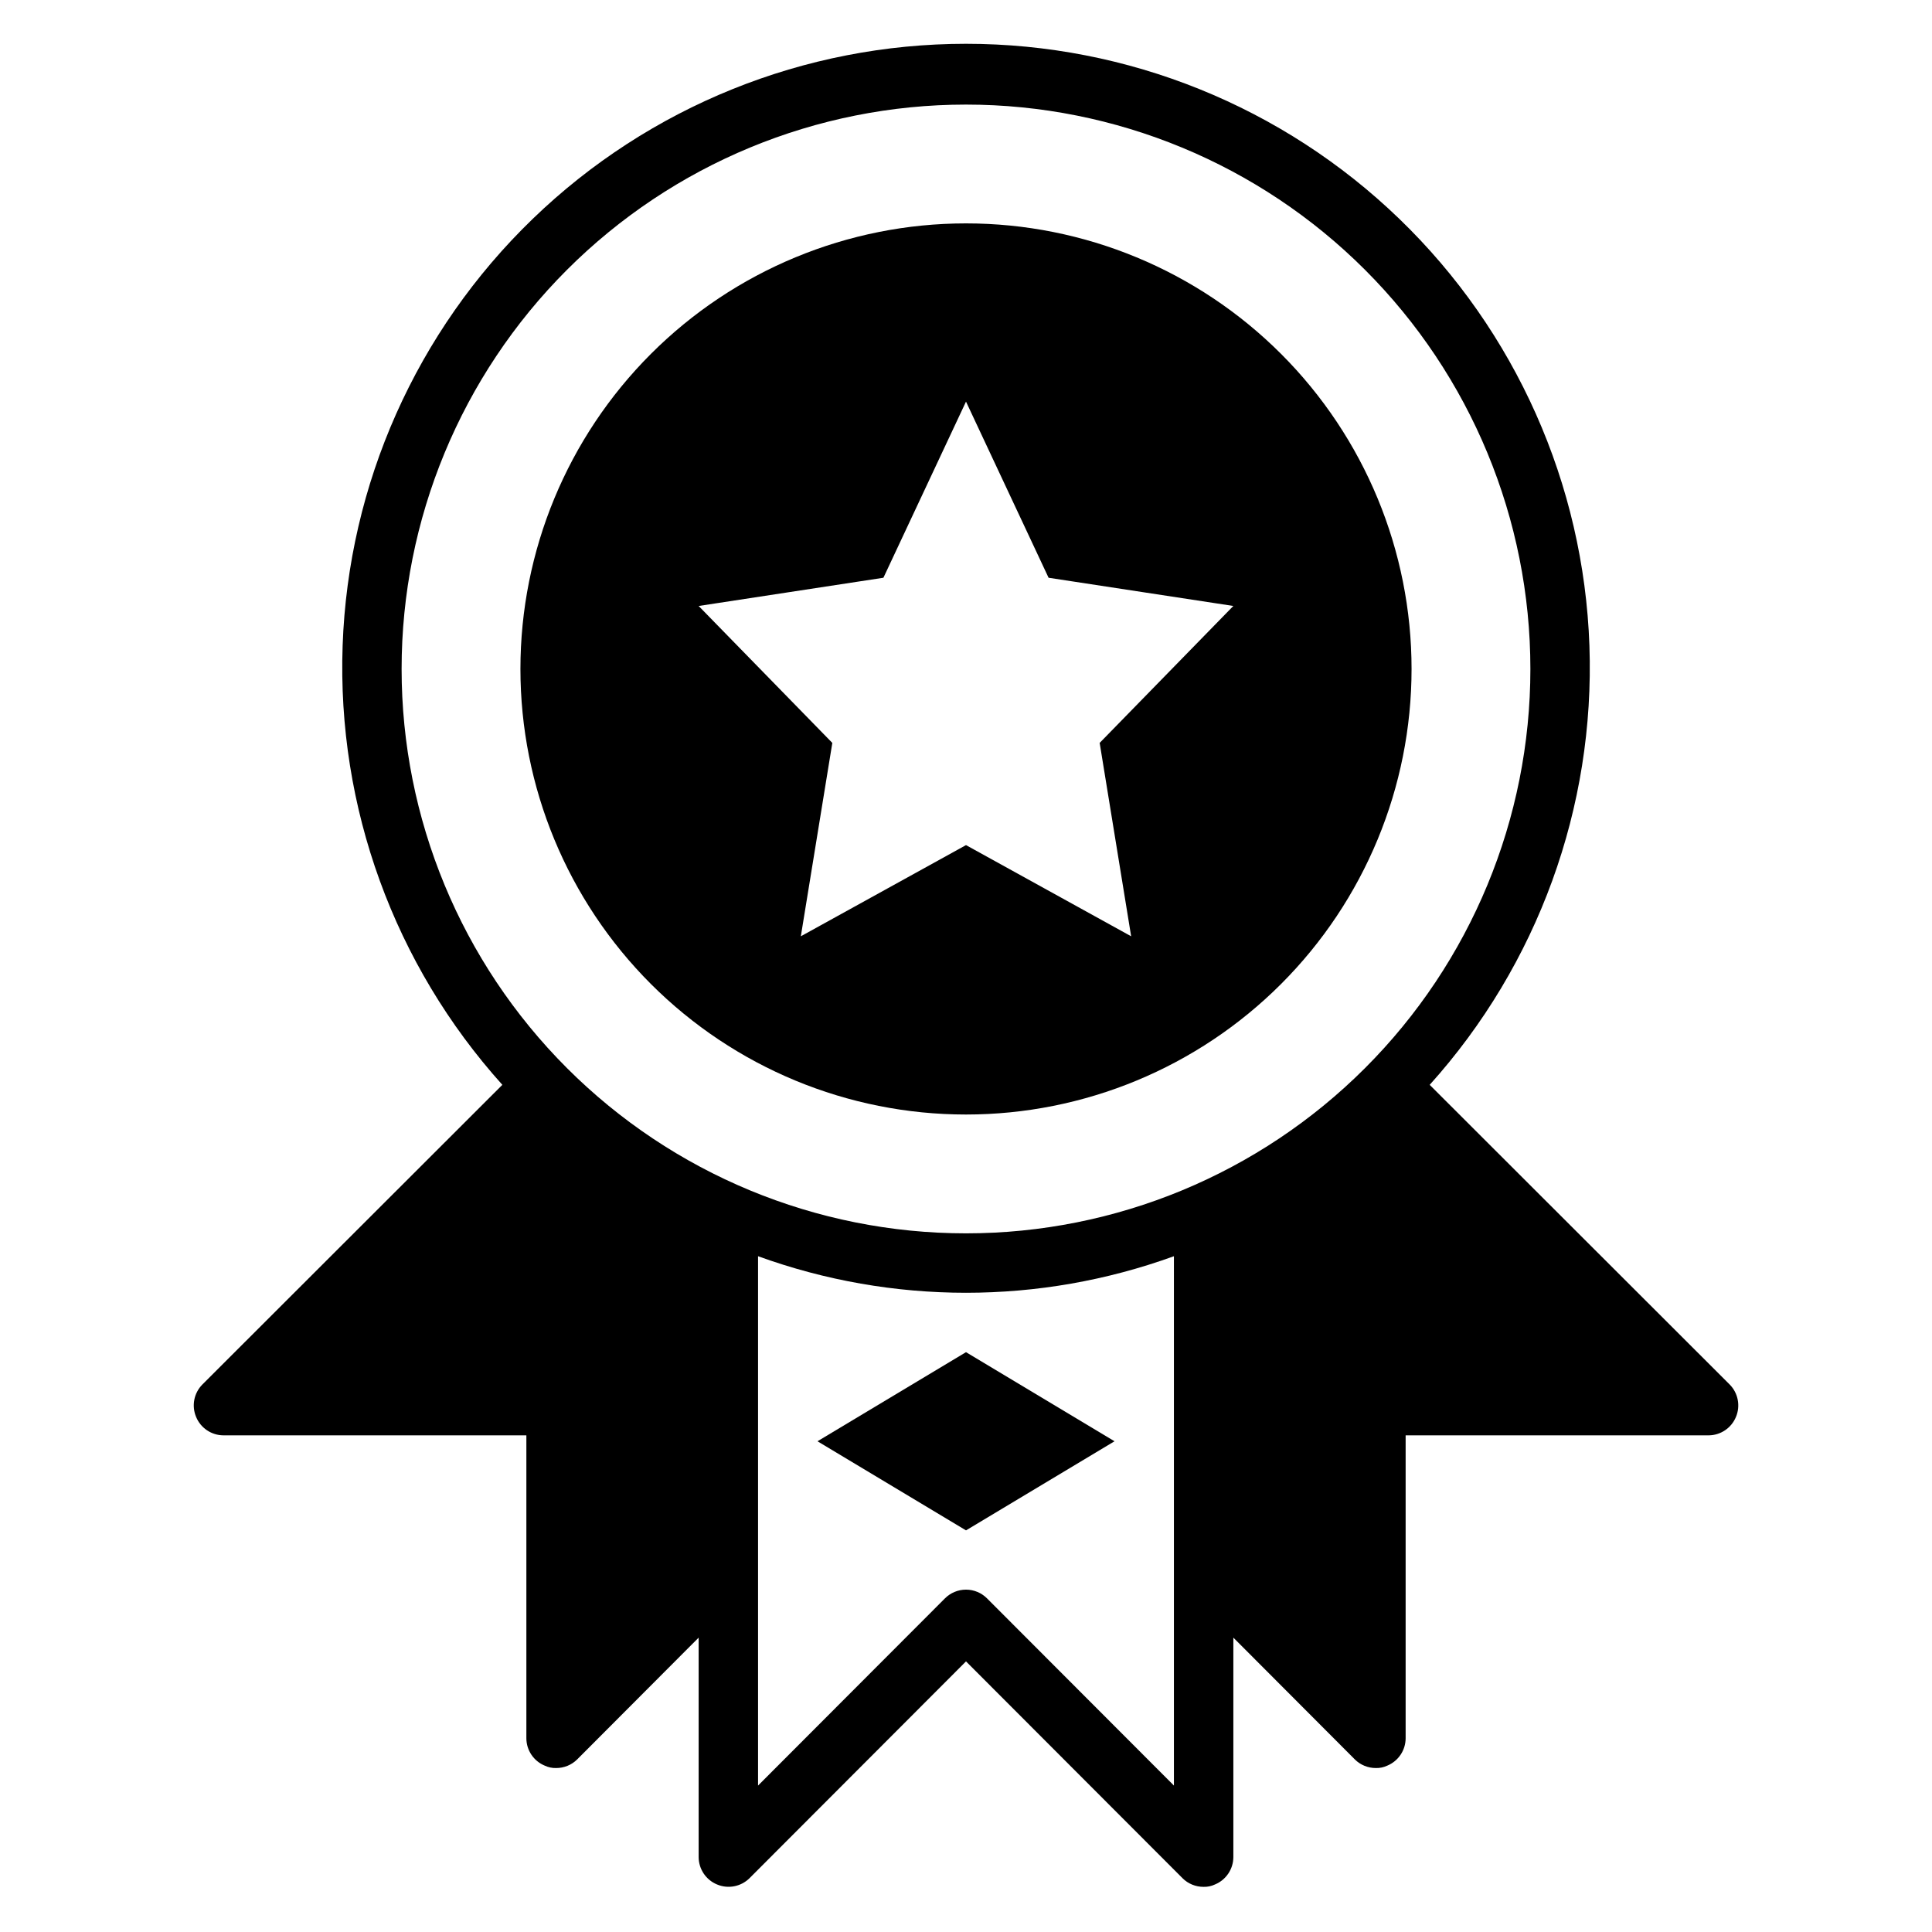 <?xml version="1.0" encoding="UTF-8"?>
<!-- Uploaded to: ICON Repo, www.iconrepo.com, Generator: ICON Repo Mixer Tools -->
<svg fill="#000000" width="800px" height="800px" version="1.1" viewBox="144 144 512 512" xmlns="http://www.w3.org/2000/svg">
 <g>
  <path d="m400 439.36c31.316 0 61.348-12.441 83.492-34.586 22.145-22.145 34.586-52.18 34.586-83.496s-12.441-61.352-34.586-83.496c-22.145-22.145-52.176-34.582-83.492-34.582s-61.352 12.438-83.496 34.582c-22.145 22.145-34.586 52.18-34.586 83.496s12.441 61.352 34.586 83.496c22.145 22.145 52.18 34.586 83.496 34.586zm-21.887-142.25 21.887-46.68 21.883 46.68 48.965 7.477-35.426 36.289 8.344 51.25-43.766-24.164-43.77 24.164 8.344-51.246-35.426-36.289z"/>
  <path d="m203.2 524.38h80.293v80.297c0.016 3.176 1.941 6.035 4.883 7.242 0.934 0.441 1.957 0.656 2.988 0.629 2.094 0.012 4.106-0.809 5.59-2.281l32.195-32.277v58.176c0.02 3.176 1.941 6.035 4.883 7.242 2.93 1.23 6.316 0.578 8.582-1.652l57.387-57.469 57.387 57.465v0.004c1.484 1.473 3.496 2.293 5.59 2.281 1.031 0.027 2.055-0.188 2.988-0.629 2.941-1.207 4.867-4.066 4.883-7.242v-58.176l32.195 32.273v0.004c1.484 1.473 3.496 2.293 5.59 2.281 1.031 0.027 2.059-0.188 2.992-0.629 2.938-1.207 4.863-4.066 4.879-7.242v-80.297h80.297c3.176-0.016 6.031-1.941 7.242-4.879 1.23-2.934 0.578-6.316-1.656-8.582l-79.508-79.426c28.656-31.844 43.832-73.57 42.332-116.38-1.504-42.812-19.57-83.371-50.387-113.12-30.82-29.758-71.988-46.387-114.82-46.387-42.84 0-84.008 16.629-114.82 46.387-30.82 29.754-48.887 70.312-50.387 113.12-1.504 42.812 13.672 84.539 42.328 116.38l-79.508 79.426c-2.234 2.266-2.887 5.648-1.652 8.582 1.207 2.938 4.062 4.863 7.242 4.879zm251.9 92.812-49.516-49.594c-1.477-1.488-3.488-2.328-5.586-2.328-2.102 0-4.113 0.84-5.59 2.328l-49.516 49.594v-140.28c35.602 12.914 74.605 12.914 110.21 0zm-204.67-295.91c0-39.668 15.758-77.711 43.809-105.76 28.051-28.047 66.094-43.805 105.76-43.805s77.711 15.758 105.76 43.805c28.051 28.051 43.809 66.094 43.809 105.76 0 39.668-15.758 77.711-43.809 105.76-28.047 28.051-66.09 43.809-105.76 43.809s-77.711-15.758-105.76-43.809c-28.051-28.051-43.809-66.094-43.809-105.76z"/>
  <path d="m360.64 525.95 39.363 23.617 39.359-23.617-39.359-23.613z"/>
 </g>
</svg>